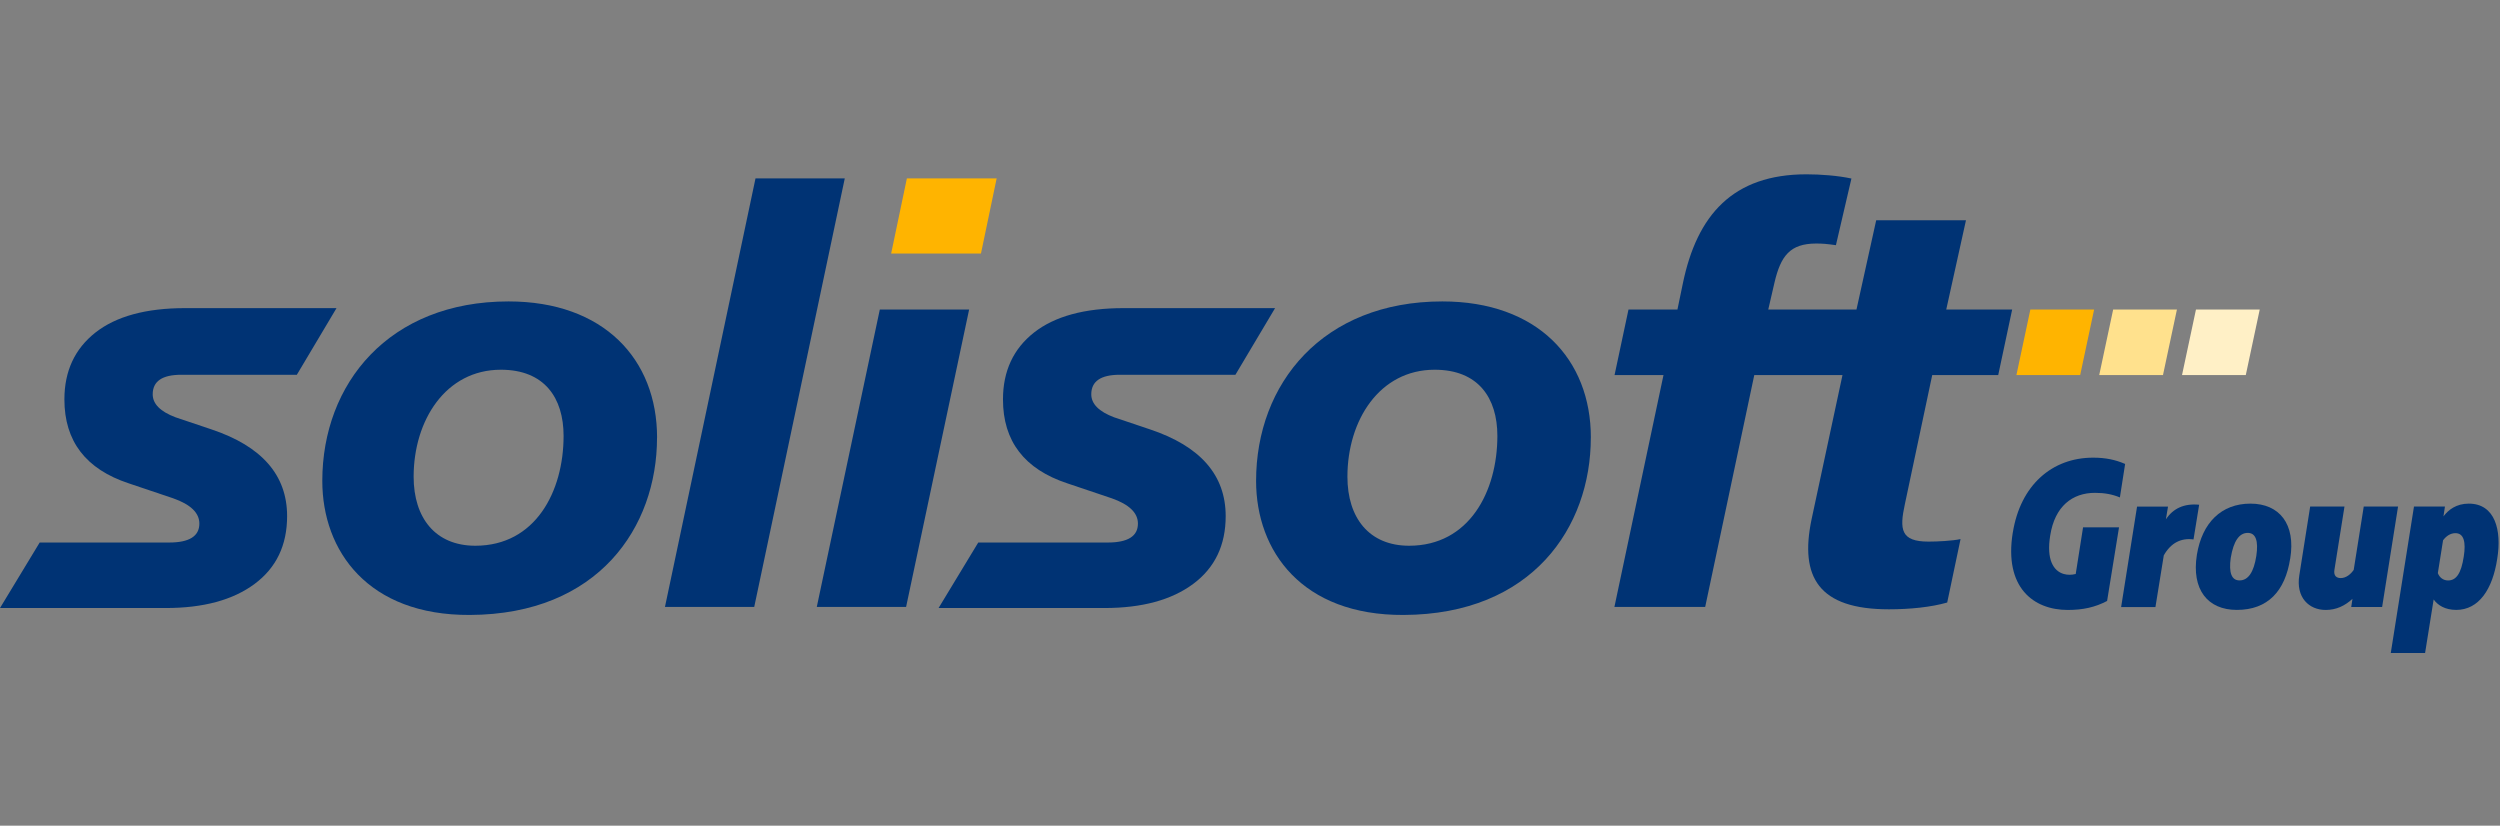 <?xml version="1.0" encoding="UTF-8"?> <svg xmlns="http://www.w3.org/2000/svg" width="545" height="180" viewBox="0 0 545 180" fill="none"><rect x="0" y="0" width="545" height="180" fill="#808080" stroke="none"/> <path d="M143.232 95.41C143.232 114.94 130.442 133.95 102.422 134.06C80.292 134.17 70.262 120.18 70.262 104.84C70.262 83.61 84.792 65.71 110.872 65.71C131.582 65.71 143.242 78.28 143.242 95.4L143.232 95.41ZM90.172 103.92C90.172 112.91 94.912 118.97 103.622 118.97C116.732 118.97 122.862 107.14 122.862 95.03C122.862 86.73 118.692 80.6 109.192 80.6C97.162 80.6 90.172 91.63 90.172 103.92Z" fill="#003374"></path> <path d="M144.961 132.31L164.701 38.89H184.161L164.421 132.31H144.961Z" fill="#003374"></path> <path d="M191.799 67.48H211.269L197.529 132.31H178.059L191.799 67.48Z" fill="#003374"></path> <path d="M197.7 38.89H217.27L213.85 55.27H194.27L197.7 38.89Z" fill="#FFB400"></path> <path d="M346.798 95.41C346.798 114.94 334.008 133.95 305.988 134.06C283.858 134.17 273.828 120.18 273.828 104.84C273.828 83.61 288.358 65.71 314.438 65.71C335.148 65.71 346.808 78.28 346.808 95.4L346.798 95.41ZM293.738 103.92C293.738 112.91 298.478 118.97 307.188 118.97C320.298 118.97 326.428 107.14 326.428 95.03C326.428 86.73 322.258 80.6 312.758 80.6C300.728 80.6 293.738 91.63 293.738 103.92Z" fill="#003374"></path> <path d="M421.241 81.77H435.611L438.651 67.48H424.281L428.581 48.02H409.011L404.711 67.48H385.481L386.841 61.59C388.211 55.74 390.261 53.11 395.891 53.09C397.251 53.09 398.131 53.15 400.231 53.45L403.611 38.92C400.651 38.28 396.851 38 393.811 38C377.751 38 369.941 46.89 366.861 61.79L365.681 67.48H355.011L351.971 81.77H362.641L351.941 132.31H371.731L382.431 81.77H401.661L394.911 113.26C392.311 125.78 396.421 132.83 411.771 132.83C416.371 132.83 420.981 132.36 424.491 131.35L427.401 117.52C425.631 117.91 422.351 118.07 420.411 118.07C414.351 118.07 414.061 115.43 415.261 109.91L421.221 81.78L421.241 81.77Z" fill="#003374"></path> <path d="M64.71 81.7L73.36 67.17H40.36C31.84 67.17 25.32 68.95 20.81 72.49C16.3 76.04 14.04 80.9 14.04 87.08C14.04 96.18 18.71 102.28 28.07 105.37L37.75 108.63C41.56 109.97 43.46 111.81 43.46 114.14C43.46 116.89 41.27 118.27 36.88 118.27C35.94 118.27 8.65 118.27 8.65 118.27L0 132.55H36.1C36.1 132.55 36.13 132.55 36.14 132.55C44.33 132.55 50.79 130.8 55.51 127.29C60.23 123.78 62.59 118.86 62.59 112.51C62.59 103.58 57.08 97.27 46.08 93.6L38.26 90.97C34.95 89.72 33.29 88.05 33.29 85.96C33.29 83.12 35.36 81.7 39.5 81.7H64.71Z" fill="#003374"></path> <path d="M269.319 81.7L277.969 67.17H244.969C236.449 67.17 229.929 68.95 225.419 72.49C220.909 76.04 218.649 80.9 218.649 87.08C218.649 96.18 223.319 102.28 232.679 105.37L242.359 108.63C246.169 109.97 248.069 111.81 248.069 114.14C248.069 116.89 245.879 118.27 241.489 118.27C240.549 118.27 213.259 118.27 213.259 118.27L204.609 132.55H240.709C240.709 132.55 240.739 132.55 240.749 132.55C248.939 132.55 255.399 130.8 260.119 127.29C264.839 123.78 267.199 118.86 267.199 112.51C267.199 103.58 261.689 97.27 250.689 93.6L242.869 90.97C239.559 89.72 237.899 88.05 237.899 85.96C237.899 83.12 239.969 81.7 244.109 81.7H269.319Z" fill="#003374"></path> <path d="M442.618 67.48H456.518L453.478 81.77H439.578L442.618 67.48Z" fill="#FFB400"></path> <path d="M460.669 67.48H474.569L471.529 81.77H457.629L460.669 67.48Z" fill="#FFE18D"></path> <path d="M478.72 67.48H492.62L489.58 81.77H475.68L478.72 67.48Z" fill="#FFF0C6"></path> <path d="M438.787 116.14C440.427 105.79 447.317 99.77 456.297 99.77C459.037 99.77 461.177 100.23 463.277 101.14L462.137 108.44C460.497 107.76 458.807 107.44 456.707 107.44C451.777 107.44 447.947 110.36 446.947 116.74C446.077 122.03 447.677 124.49 449.907 125.13C450.777 125.36 451.547 125.36 452.507 125.13L454.107 114.96H461.947L459.347 131.01C456.747 132.38 454.097 132.97 450.777 132.97C443.297 132.97 436.867 128.09 438.777 116.14H438.787Z" fill="#003374"></path> <path d="M465.876 110.44H472.626L472.166 113.22C473.716 110.85 476.136 109.71 479.416 110.03L478.186 117.6C475.496 117.23 473.256 118.33 471.706 121.07L469.886 132.34H462.406L465.876 110.45V110.44Z" fill="#003374"></path> <path d="M499.257 121.79C498.167 128.81 494.427 132.96 487.627 132.96C481.237 132.96 477.727 128.49 478.917 120.96C480.057 113.94 484.257 109.79 490.597 109.79C496.937 109.79 500.497 114.26 499.267 121.79H499.257ZM486.307 121.56C485.847 124.89 486.487 126.53 488.227 126.53C490.097 126.53 491.327 124.75 491.877 121.19C492.377 117.86 491.737 116.17 490.007 116.17C488.137 116.17 486.907 117.99 486.317 121.55L486.307 121.56Z" fill="#003374"></path> <path d="M519.317 132.33H512.567L512.837 130.55C511.197 132.05 509.327 132.97 506.997 132.97C503.347 132.97 500.477 130.23 501.247 125.44L503.617 110.43H511.097L508.907 124.2C508.677 125.57 509.407 126.02 510.277 126.02C511.507 126.02 512.507 125.11 513.107 124.24L515.297 110.42H522.777L519.307 132.31L519.317 132.33Z" fill="#003374"></path> <path d="M544.398 121.79C543.398 128.45 540.388 132.96 535.458 132.96C532.998 132.96 531.397 131.91 530.537 130.68L528.667 142.36H521.188L526.247 110.43H532.997L532.677 112.57C533.727 111.16 535.458 109.79 538.198 109.79C543.948 109.79 545.408 115.63 544.398 121.79ZM532.588 117.78L531.448 124.94C531.808 125.9 532.637 126.54 533.677 126.54C535.497 126.54 536.547 124.94 537.097 121.34C537.597 118.19 537.137 116.23 535.277 116.23C534.187 116.23 533.268 116.87 532.588 117.78Z" fill="#003374"></path> </svg> 